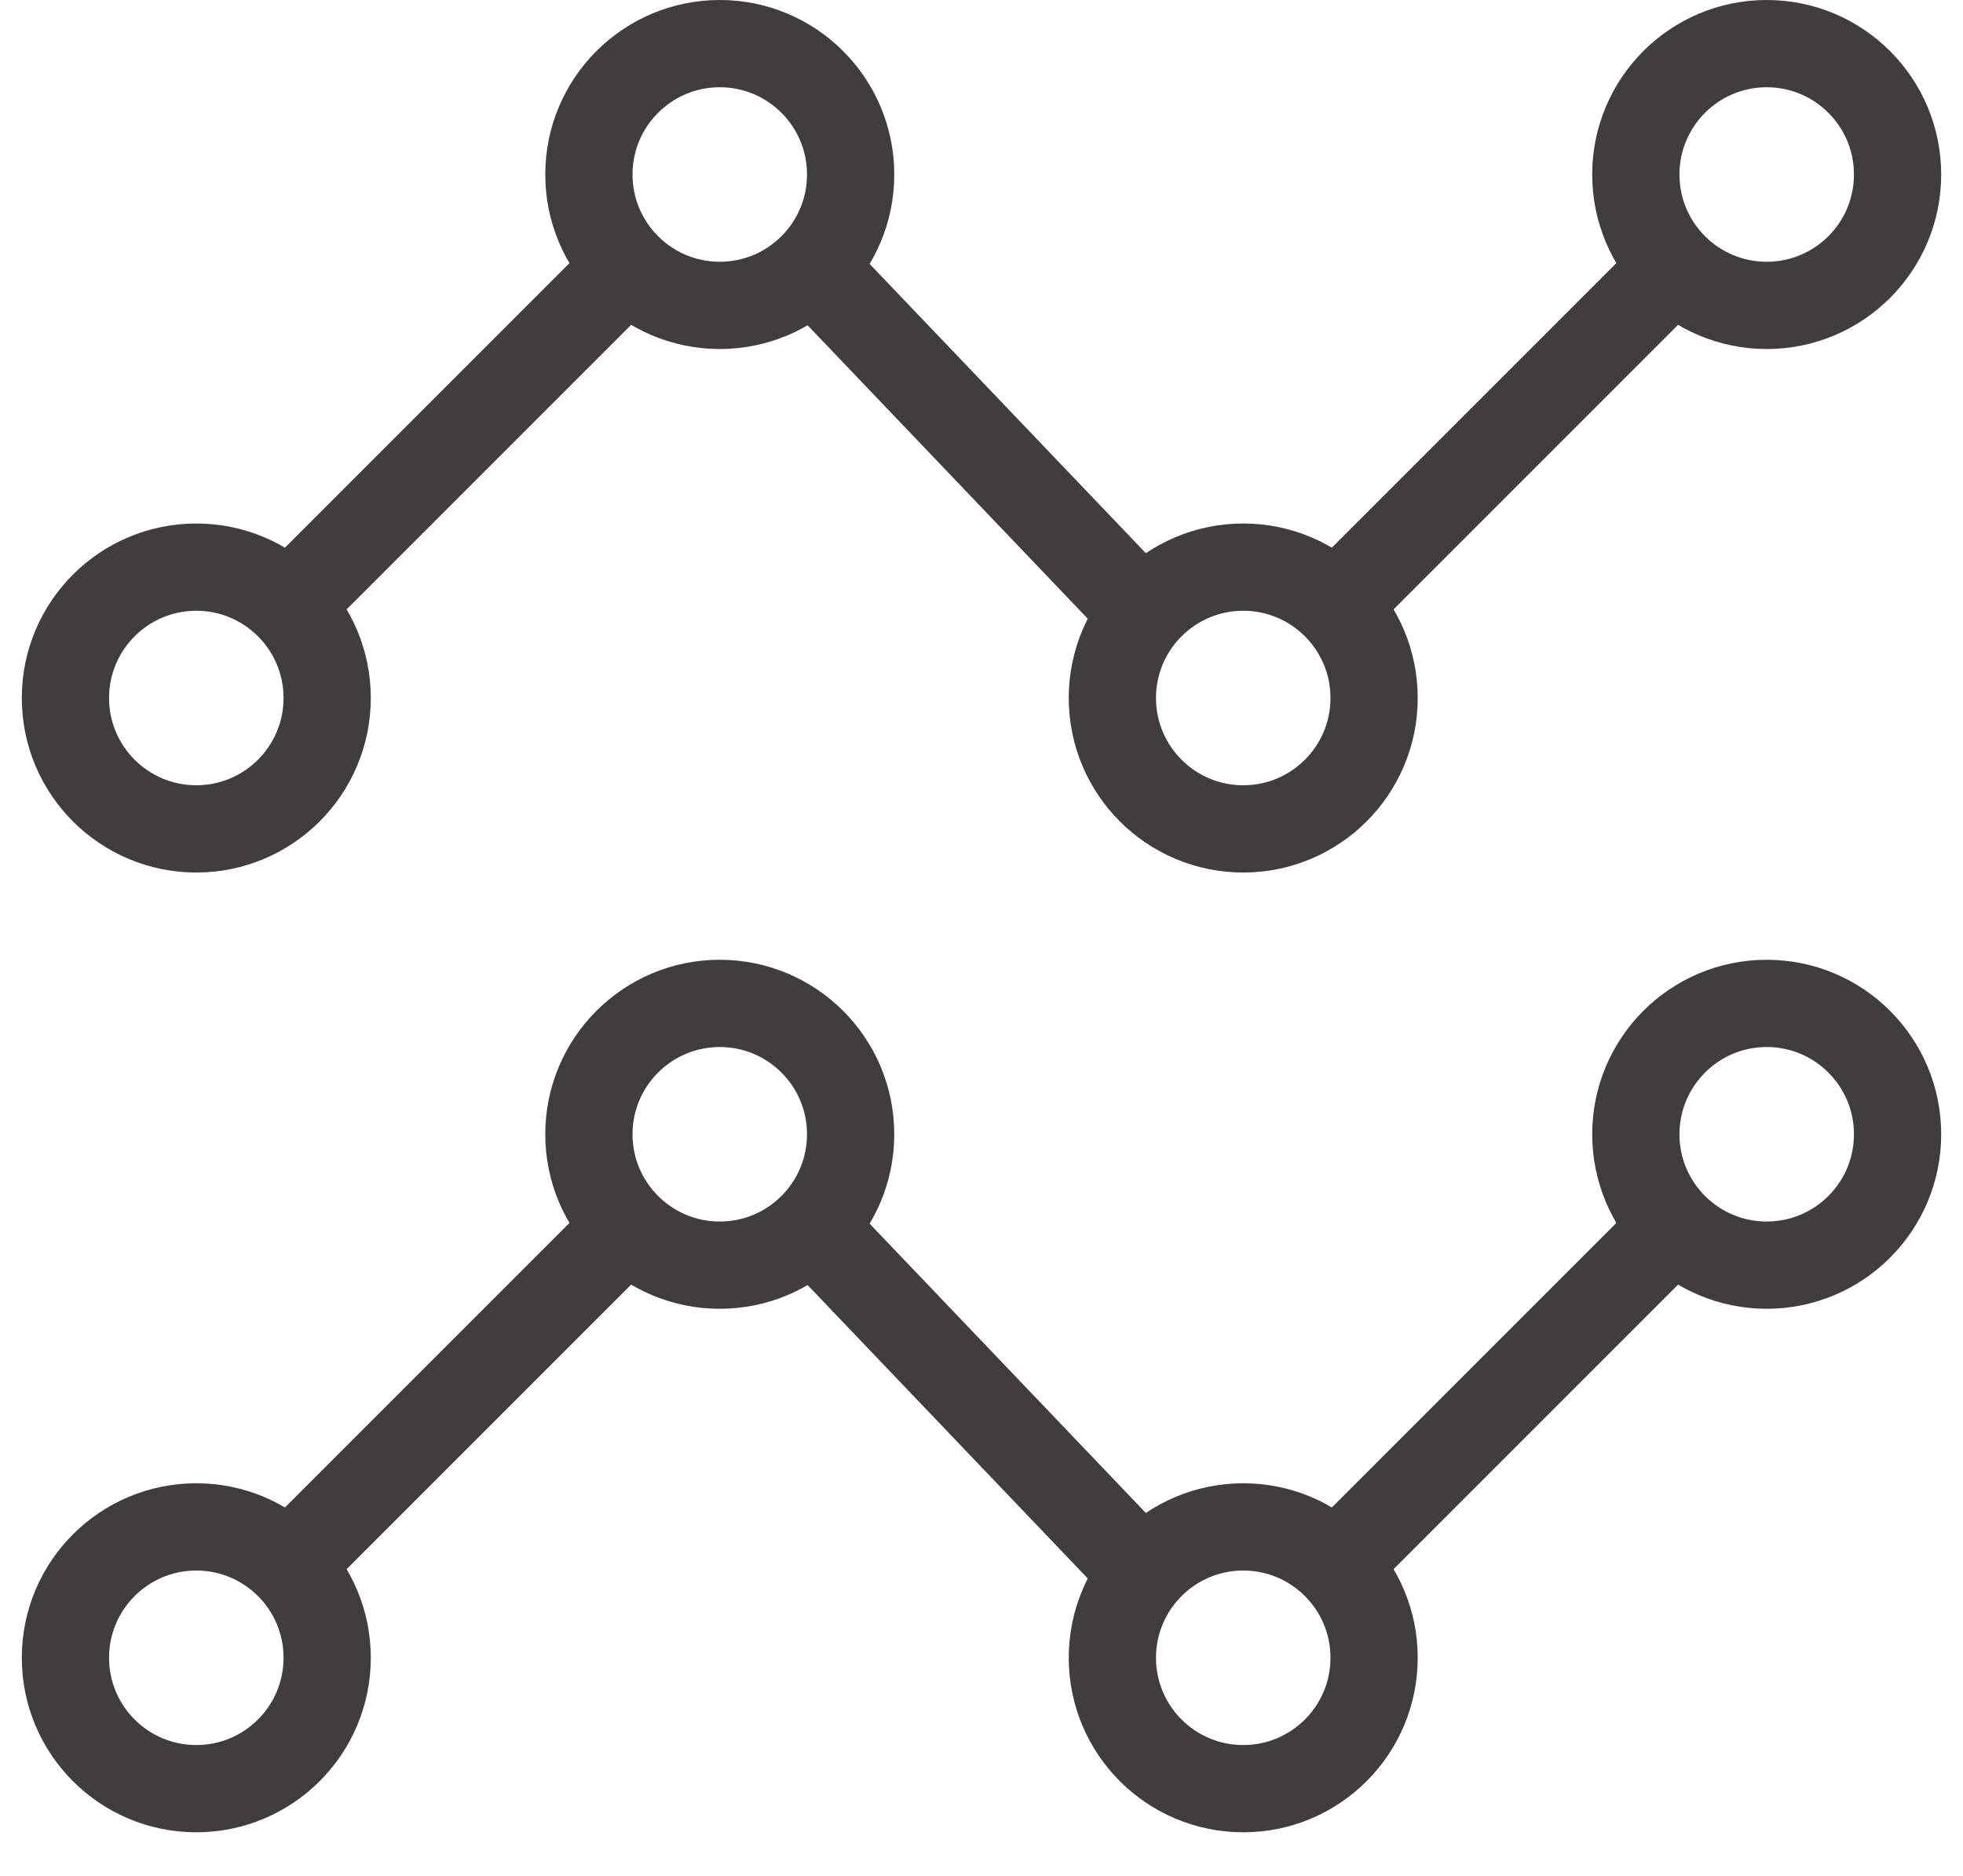 <?xml version="1.0" encoding="utf-8"?>
<!-- Generator: Adobe Illustrator 15.1.0, SVG Export Plug-In . SVG Version: 6.00 Build 0)  -->
<!DOCTYPE svg PUBLIC "-//W3C//DTD SVG 1.1//EN" "http://www.w3.org/Graphics/SVG/1.1/DTD/svg11.dtd">
<svg version="1.1" id="레이어_1" xmlns="http://www.w3.org/2000/svg" xmlns:xlink="http://www.w3.org/1999/xlink" x="0px"
	 y="0px" width="45px" height="43px" viewBox="0 0 45 43" enable-background="new 0 0 45 43" xml:space="preserve">
<g>
	<g>
		<circle fill="none" stroke="#403D3C" stroke-width="2" stroke-linejoin="round" stroke-miterlimit="10" cx="4.5" cy="16" r="3"/>
		<circle fill="none" stroke="#403D3C" stroke-width="2" stroke-linejoin="round" stroke-miterlimit="10" cx="16.5" cy="4" r="3"/>
		<circle fill="none" stroke="#403D3C" stroke-width="2" stroke-linejoin="round" stroke-miterlimit="10" cx="28.5" cy="16" r="3"/>
		<circle fill="none" stroke="#403D3C" stroke-width="2" stroke-linejoin="round" stroke-miterlimit="10" cx="40.5" cy="4" r="3"/>
		
			<line fill="none" stroke="#403D3C" stroke-width="2" stroke-linejoin="round" stroke-miterlimit="10" x1="14.379" y1="6.121" x2="6.621" y2="13.879"/>
		
			<line fill="none" stroke="#403D3C" stroke-width="2" stroke-linejoin="round" stroke-miterlimit="10" x1="38.379" y1="6.121" x2="30.621" y2="13.879"/>
		
			<line fill="none" stroke="#403D3C" stroke-width="2" stroke-linejoin="round" stroke-miterlimit="10" x1="18.621" y1="6.121" x2="26.207" y2="14.065"/>
	</g>
	<g>
		<circle fill="none" stroke="#403D3C" stroke-width="2" stroke-linejoin="round" stroke-miterlimit="10" cx="4.5" cy="38" r="3"/>
		<circle fill="none" stroke="#403D3C" stroke-width="2" stroke-linejoin="round" stroke-miterlimit="10" cx="16.5" cy="26" r="3"/>
		<circle fill="none" stroke="#403D3C" stroke-width="2" stroke-linejoin="round" stroke-miterlimit="10" cx="28.5" cy="38" r="3"/>
		<circle fill="none" stroke="#403D3C" stroke-width="2" stroke-linejoin="round" stroke-miterlimit="10" cx="40.5" cy="26" r="3"/>
		
			<line fill="none" stroke="#403D3C" stroke-width="2" stroke-linejoin="round" stroke-miterlimit="10" x1="14.379" y1="28.121" x2="6.621" y2="35.879"/>
		
			<line fill="none" stroke="#403D3C" stroke-width="2" stroke-linejoin="round" stroke-miterlimit="10" x1="38.379" y1="28.121" x2="30.621" y2="35.879"/>
		
			<line fill="none" stroke="#403D3C" stroke-width="2" stroke-linejoin="round" stroke-miterlimit="10" x1="18.621" y1="28.121" x2="26.207" y2="36.065"/>
	</g>
</g>
</svg>
